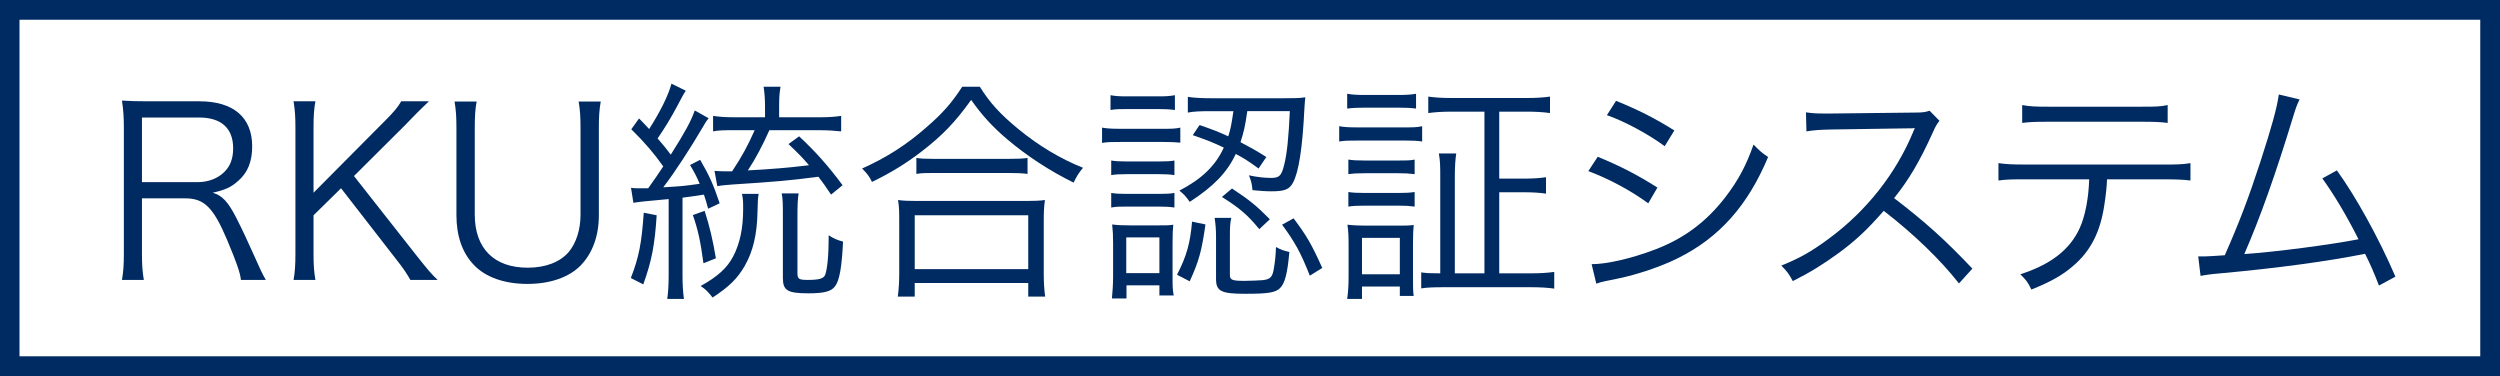 <?xml version="1.0" encoding="UTF-8"?>
<svg id="_レイヤー_2" data-name="レイヤー_2" xmlns="http://www.w3.org/2000/svg" viewBox="0 0 106.37 16">
  <defs>
    <style>
      .cls-1 {
        fill: #002b62;
      }
    </style>
  </defs>
  <g id="_レイヤー_2-2" data-name="レイヤー_2">
    <g id="c">
      <path class="cls-1" d="M106.37,16H0V0h106.37v16ZM.83,15.16h104.7V.84H.83v14.32Z"/>
    </g>
    <g>
      <path class="cls-1" d="M10.25,11.91c-.03-.3-.17-.71-.59-1.71-.58-1.37-.97-1.76-1.77-1.76h-1.85v2.34c0,.51.02.77.08,1.13h-.93c.06-.36.08-.63.08-1.12v-5.36c0-.43-.02-.75-.08-1.15.35.02.63.03,1.09.03h2.2c1.45,0,2.25.68,2.25,1.92,0,.64-.19,1.12-.6,1.47-.29.26-.54.38-1.08.5.41.12.66.39,1.02,1.1.24.47.48.99.79,1.68.17.39.31.69.45.93h-1.06ZM8.41,7.75c.45,0,.86-.16,1.13-.43.26-.25.38-.58.38-1.01,0-.85-.5-1.31-1.45-1.31h-2.43v2.75h2.37Z"/>
      <path class="cls-1" d="M17.68,10.82c.57.72.67.83.94,1.09h-1.16c-.14-.25-.31-.51-.59-.86l-2.36-3.04-1.17,1.15v1.63c0,.5.02.77.08,1.12h-.93c.06-.32.08-.66.08-1.12v-5.36c0-.46-.02-.75-.08-1.12h.93c-.06.32-.08.63-.08,1.12v2.77l3.04-3.06c.38-.38.55-.58.69-.83h1.18q-.18.17-.26.25c-.16.16-.31.3-.44.44-.18.19-.3.31-.33.34l-2.16,2.15,2.62,3.33Z"/>
      <path class="cls-1" d="M25.56,4.32c-.06.35-.08.63-.08,1.13v3.71c0,.88-.27,1.61-.77,2.13-.5.51-1.3.79-2.27.79s-1.78-.28-2.28-.81c-.49-.51-.74-1.23-.74-2.11v-3.69c0-.51-.02-.8-.08-1.15h.94c-.06.32-.08.62-.08,1.15v3.66c0,1.44.82,2.26,2.25,2.26.77,0,1.38-.24,1.75-.67.32-.39.5-.95.5-1.59v-3.66c0-.5-.02-.8-.08-1.15h.94Z"/>
      <path class="cls-1" d="M27.94,9.16c-.08,1.28-.22,1.97-.57,2.94l-.53-.27c.35-.9.46-1.49.55-2.78l.55.11ZM26.85,7.99c.11.02.17.02.31.02.1,0,.28,0,.42,0q.4-.56.64-.93c-.39-.55-.77-1-1.36-1.58l.33-.46c.22.23.24.24.43.45.48-.75.81-1.42.95-1.93l.61.3c-.09.13-.16.26-.38.68-.25.47-.51.9-.82,1.35.26.3.36.42.56.69.59-.93.87-1.44,1.02-1.88l.59.33c-.09.11-.13.17-.23.35-.57.97-1.21,1.95-1.7,2.59.82-.05.83-.05,1.55-.15-.14-.33-.21-.46-.41-.8l.43-.22c.38.65.56,1.04.83,1.85l-.49.23c-.08-.3-.11-.39-.18-.6-.24.04-.38.06-.91.13v3.32c0,.39.02.69.06.99h-.71c.04-.28.06-.61.06-.99v-3.26c-.91.08-1.37.13-1.5.16l-.1-.63ZM29.98,8.97c.22.69.34,1.2.48,2.02l-.53.21c-.12-.89-.22-1.39-.45-2.05l.5-.18ZM32.28,8.25c-.03.17-.04.26-.05.78-.02.95-.19,1.66-.54,2.28-.32.55-.66.88-1.37,1.35-.21-.26-.28-.34-.51-.49.72-.4,1.12-.76,1.38-1.25.29-.55.43-1.2.43-2.03,0-.28,0-.41-.05-.64h.71ZM32.74,5.53c-.31.69-.58,1.2-.92,1.72.97-.05,1.8-.12,2.6-.22-.3-.35-.46-.51-.87-.9l.45-.33c.72.67,1.23,1.25,1.85,2.08l-.49.4c-.25-.38-.35-.51-.54-.76-1.29.17-1.83.21-3.65.33-.25.02-.42.03-.65.07l-.12-.65c.18.01.28.02.45.02.07,0,.13,0,.3,0,.45-.69.64-1.04.96-1.75h-.87c-.41,0-.67,0-.9.05v-.66c.25.04.53.06.93.06h1.28v-.45c0-.33-.02-.58-.06-.85h.72c-.05.29-.06.51-.06.85v.45h1.71c.4,0,.67-.02.93-.06v.66c-.29-.03-.57-.05-.9-.05h-2.15ZM33.98,8.23c-.04.23-.05.52-.05.98v2.41c0,.25.06.29.44.29.49,0,.68-.06.74-.22.09-.24.15-.82.15-1.68.21.14.35.2.61.27-.05,1.06-.15,1.66-.34,1.9-.16.22-.46.3-1.13.3-.9,0-1.09-.12-1.09-.66v-2.61c0-.47,0-.75-.05-.98h.72Z"/>
      <path class="cls-1" d="M41.69,3.69c.42.68.88,1.18,1.65,1.81.85.7,1.79,1.26,2.74,1.64-.18.21-.28.38-.4.63-1-.49-2.01-1.15-2.82-1.84-.63-.53-1.09-1.04-1.54-1.68-.67.94-1.22,1.51-2.1,2.19-.68.52-1.31.91-2.12,1.3-.11-.23-.19-.34-.42-.57,1.03-.46,1.89-1.01,2.72-1.74.71-.61,1.1-1.06,1.54-1.74h.75ZM38.2,12.62c.04-.31.06-.6.06-.98v-2.21c0-.37,0-.64-.05-.92.21.03.42.04.78.04h4.69c.36,0,.57-.01.78-.04-.04.27-.05.53-.05.92v2.21c0,.39.02.69.06.98h-.72v-.58h-4.83v.58h-.72ZM38.92,11.45h4.83v-2.29h-4.83v2.29ZM38.99,6.72c.18.03.42.04.79.04h3.1c.39,0,.63-.01.84-.04v.68c-.22-.03-.46-.04-.84-.04h-3.11c-.31,0-.57,0-.78.04v-.68Z"/>
      <path class="cls-1" d="M46.89,5.43c.22.04.42.05.8.05h1.73c.42,0,.58,0,.8-.05v.64c-.21-.02-.4-.03-.73-.03h-1.8c-.36,0-.56,0-.8.04v-.65ZM47.25,4.05c.22.04.37.05.72.05h1.3c.34,0,.5-.01.72-.05v.63c-.23-.03-.41-.04-.72-.04h-1.3c-.31,0-.51,0-.72.04v-.63ZM47.28,6.83c.2.03.34.04.68.04h1.34c.34,0,.49-.01.67-.04v.62c-.21-.03-.37-.04-.67-.04h-1.34c-.32,0-.5.01-.68.04v-.62ZM47.28,8.21c.2.03.35.04.68.04h1.34c.33,0,.49-.01.67-.04v.62c-.21-.03-.37-.04-.67-.04h-1.34c-.32,0-.47,0-.68.04v-.62ZM47.31,12.7c.03-.31.05-.63.05-.97v-1.36c0-.35-.01-.55-.04-.82.23.03.43.04.81.04h1.06c.37,0,.59,0,.73-.03-.02.17-.03.41-.03.78v1.41c0,.34,0,.61.05.82h-.61v-.43h-1.4v.56h-.62ZM47.92,11.62h1.41v-1.52h-1.41v1.52ZM51.29,9.55c-.16,1.12-.27,1.54-.67,2.42l-.54-.28c.41-.8.56-1.34.64-2.26l.57.12ZM51.04,5.32c.57.2.76.27,1.22.48.11-.35.13-.48.22-1.07h-.94c-.48,0-.74.01-1,.06v-.67c.24.04.56.06,1.01.06h3.06c.4,0,.68,0,.93-.04-.02.14-.02.2-.04.48-.08,1.66-.24,2.71-.49,3.16-.15.28-.36.36-.9.36-.25,0-.54-.02-.82-.05-.02-.25-.05-.38-.15-.63.32.07.65.11.94.11.35,0,.44-.09.55-.52.13-.49.2-1.21.25-2.32h-1.81c-.09.64-.15.89-.29,1.32.4.21.59.31,1.1.63l-.33.49c-.43-.31-.59-.42-.97-.62-.37.79-.94,1.38-1.96,2.04-.15-.22-.25-.33-.44-.48.95-.49,1.54-1.06,1.89-1.83-.48-.23-.7-.31-1.32-.53l.29-.43ZM52.33,11.7c0,.21.1.25.61.25.23,0,.69-.02.79-.03.34-.04.42-.14.48-.56.04-.23.07-.52.08-.85.22.12.34.16.57.21-.08.91-.19,1.33-.39,1.53-.2.2-.49.25-1.5.25s-1.23-.11-1.23-.63v-1.79c0-.31-.02-.55-.06-.81h.71c-.05.21-.06.39-.06.77v1.66ZM52.42,8.02c.74.49,1.05.74,1.61,1.31l-.45.42c-.49-.6-.84-.9-1.59-1.37l.43-.36ZM55.04,9.29c.56.75.76,1.09,1.22,2.11l-.53.33c-.38-.97-.64-1.44-1.18-2.17l.49-.27Z"/>
      <path class="cls-1" d="M56.98,5.37c.23.04.42.05.8.05h1.93c.41,0,.57,0,.8-.05v.65c-.23-.03-.36-.04-.72-.04h-2.01c-.36,0-.56,0-.8.04v-.65ZM57.32,3.99c.25.04.4.05.76.05h1.41c.35,0,.51-.01.76-.05v.63c-.22-.03-.45-.04-.76-.04h-1.41c-.31,0-.52.01-.76.04v-.63ZM57.32,12.72c.04-.29.06-.56.06-.96v-1.36c0-.34-.01-.58-.05-.84.26.03.51.04.8.04h1.3c.43,0,.54,0,.72-.03-.02.21-.03.43-.03.79v1.42c0,.39,0,.62.03.81h-.59v-.4h-1.61v.53h-.63ZM57.37,6.79c.2.03.37.04.72.04h1.39c.35,0,.52,0,.71-.04v.62c-.25-.03-.38-.04-.71-.04h-1.39c-.34,0-.49.01-.72.04v-.62ZM57.37,8.17c.19.03.38.04.72.04h1.39c.35,0,.5-.01.71-.04v.62c-.24-.03-.37-.04-.71-.04h-1.39c-.34,0-.52.01-.72.04v-.62ZM57.95,11.67h1.61v-1.55h-1.61v1.55ZM63.16,4.75h-1.36c-.43,0-.73.02-1.03.06v-.7c.28.04.58.06,1.03.06h3.12c.44,0,.75-.02,1.03-.06v.7c-.29-.04-.6-.06-1.03-.06h-1.13v2.85h1.02c.43,0,.7-.02.97-.06v.7c-.26-.04-.56-.06-.97-.06h-1.02v3.45h1.33c.41,0,.72-.02,1.01-.06v.71c-.28-.04-.59-.06-1.02-.06h-3.62c-.49,0-.77.01-1.02.05v-.68c.22.03.36.04.81.04v-4.09c0-.43,0-.69-.06-1.01h.74c-.04.27-.06.56-.06,1.01v4.09h1.26v-6.88Z"/>
      <path class="cls-1" d="M67.98,6.67c.95.39,1.67.76,2.54,1.31l-.39.67c-.73-.53-1.64-1.03-2.55-1.37l.4-.61ZM67.72,11.24c.65,0,1.69-.24,2.69-.62,1.24-.47,2.19-1.18,3-2.23.56-.73.89-1.36,1.2-2.24.25.26.35.35.62.53-.87,2.08-2.09,3.44-3.85,4.31-.7.35-1.71.69-2.53.86-.16.03-.34.07-.54.11-.2.04-.24.06-.39.11l-.2-.83ZM68.76,4.29c.98.4,1.63.73,2.48,1.26l-.41.67c-.69-.51-1.73-1.07-2.46-1.32l.39-.61Z"/>
      <path class="cls-1" d="M83.35,12.06c-.79-1.01-1.92-2.1-3.2-3.09-.7.8-1.19,1.26-1.91,1.79-.69.5-1.22.83-1.96,1.2-.16-.3-.24-.41-.49-.66.77-.31,1.26-.58,2.03-1.15,1.6-1.18,2.84-2.76,3.57-4.51.02-.06.03-.07.05-.12.02-.03.02-.04.03-.07-.09.01-.12.01-.24.01l-3.34.05c-.45.01-.74.03-1.03.08l-.02-.81c.27.04.45.05.79.05h.26l3.57-.04c.35,0,.47-.02.64-.08l.42.43c-.1.12-.17.24-.28.49-.56,1.24-1.03,2.03-1.65,2.8,1.31,1,2.19,1.79,3.33,3l-.57.63Z"/>
      <path class="cls-1" d="M89.65,7.63c-.01.3-.05.67-.11,1.06-.17,1.18-.59,2-1.35,2.64-.44.38-.94.66-1.76.99-.14-.3-.22-.41-.47-.65,1.31-.42,2.12-1.06,2.53-1.97.23-.5.38-1.29.4-2.07h-2.71c-.52,0-.81,0-1.15.05v-.74c.35.05.59.06,1.16.06h5.85c.57,0,.81,0,1.16-.06v.74c-.34-.04-.63-.05-1.15-.05h-2.4ZM86.04,4.47c.33.06.53.07,1.15.07h3.89c.62,0,.82,0,1.15-.07v.76c-.3-.04-.56-.05-1.14-.05h-3.91c-.58,0-.84.01-1.14.05v-.76Z"/>
      <path class="cls-1" d="M97.84,4.24c-.1.19-.17.39-.27.72-.73,2.4-1.41,4.32-2.08,5.85,1.33-.09,3.68-.4,4.86-.63-.53-1.05-1.05-1.91-1.54-2.59l.62-.34c.8,1.1,1.8,2.91,2.49,4.52l-.7.38c-.22-.57-.36-.89-.59-1.35-1.68.33-3.67.6-6.15.83-.38.03-.66.07-.85.11l-.1-.83q.23,0,.28,0c.07,0,.62-.03.85-.05.62-1.4,1.02-2.46,1.51-3.96.49-1.51.71-2.31.79-2.88l.88.21Z"/>
    </g>
  </g>
</svg>